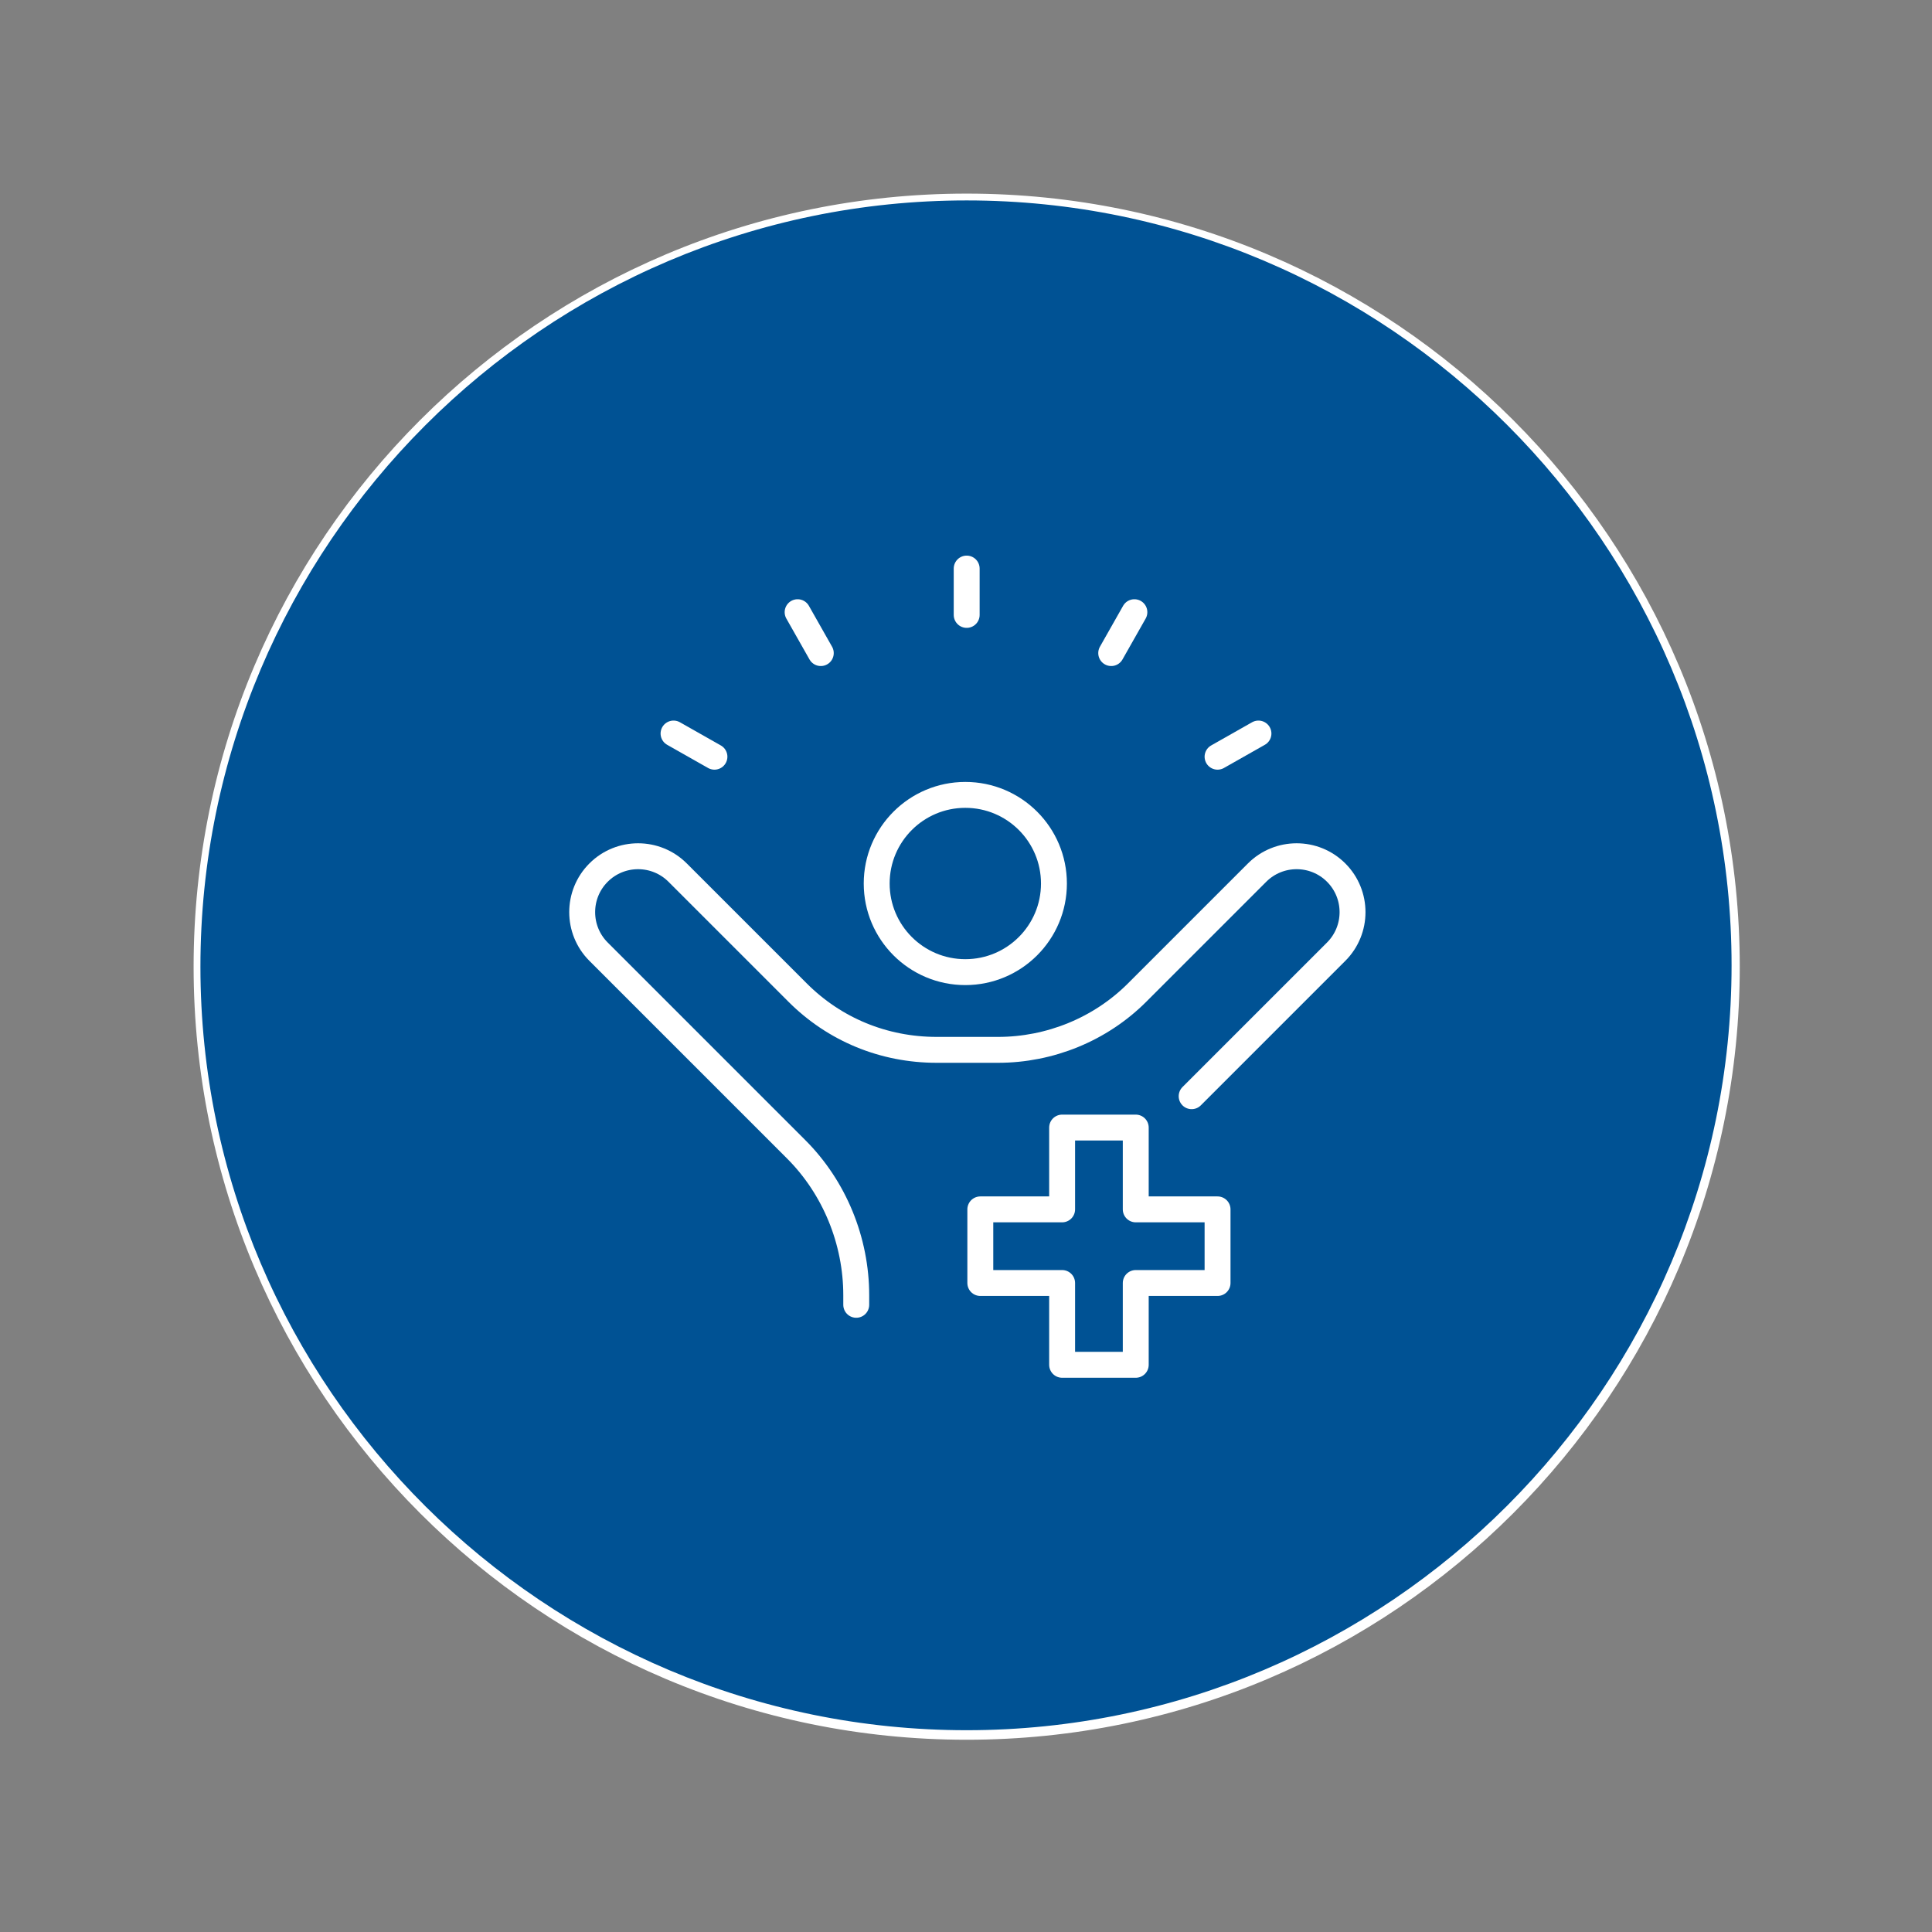 <?xml version="1.0" encoding="UTF-8"?>
<svg id="Layer_1" data-name="Layer 1" xmlns="http://www.w3.org/2000/svg" width="50mm" height="50mm" viewBox="0 0 141.7 141.7">
  <rect x="0" y="0" width="141.7" height="141.7" fill="#808080" stroke="none"/>
  <g>
    <path d="M70.9,127.3c-31.1,0-56.4-25.3-56.4-56.4S39.8,14.5,70.9,14.5s56.4,25.3,56.4,56.4-25.3,56.4-56.4,56.4Z" style="fill: #005294;"/>
    <path d="M70.9,14.7c30.9,0,56.1,25.2,56.1,56.1s-25.2,56.1-56.1,56.1S14.7,101.8,14.7,70.9,39.9,14.7,70.9,14.7M70.9,14.2c-31.3,0-56.7,25.4-56.7,56.7s25.4,56.7,56.7,56.7,56.7-25.4,56.7-56.7S102.2,14.2,70.9,14.2h0Z" style="fill: #fff;"/>
  </g>
  <g>
    <path d="M87.4,80.4l10.6-10.6c1.6-1.6,1.6-4.2,0-5.8h0c-1.6-1.6-4.2-1.6-5.8,0l-8.8,8.8c-2.7,2.7-6.4,4.2-10.2,4.2h-4.5c-3.9,0-7.5-1.5-10.2-4.2l-8.8-8.8c-1.6-1.6-4.2-1.6-5.8,0h0c-1.6,1.6-1.6,4.2,0,5.8l14.5,14.5c2.8,2.8,4.4,6.7,4.4,10.7v.7" style="fill: none; stroke: #fff; stroke-linecap: round; stroke-linejoin: round; stroke-width: 1.9px;"/>
    <circle cx="70.8" cy="64.8" r="6.5" style="fill: none; stroke: #fff; stroke-linecap: round; stroke-linejoin: round; stroke-width: 1.9px;"/>
    <line x1="70.9" y1="41.7" x2="70.9" y2="45.1" style="fill: none; stroke: #fff; stroke-linecap: round; stroke-linejoin: round; stroke-width: 1.9px;"/>
    <line x1="83.2" y1="44.9" x2="81.5" y2="47.9" style="fill: none; stroke: #fff; stroke-linecap: round; stroke-linejoin: round; stroke-width: 1.9px;"/>
    <line x1="92.3" y1="53.8" x2="89.3" y2="55.5" style="fill: none; stroke: #fff; stroke-linecap: round; stroke-linejoin: round; stroke-width: 1.9px;"/>
    <line x1="58.5" y1="44.9" x2="60.2" y2="47.9" style="fill: none; stroke: #fff; stroke-linecap: round; stroke-linejoin: round; stroke-width: 1.9px;"/>
    <line x1="49.4" y1="53.8" x2="52.4" y2="55.5" style="fill: none; stroke: #fff; stroke-linecap: round; stroke-linejoin: round; stroke-width: 1.9px;"/>
    <polygon points="89.3 88.7 83.3 88.7 83.3 82.7 77.9 82.7 77.9 88.7 71.9 88.7 71.9 94.1 77.9 94.1 77.9 100.1 83.3 100.1 83.3 94.1 89.3 94.1 89.3 88.7" style="fill: none; stroke: #fff; stroke-linecap: round; stroke-linejoin: round; stroke-width: 1.9px;"/>
  </g>
</svg>